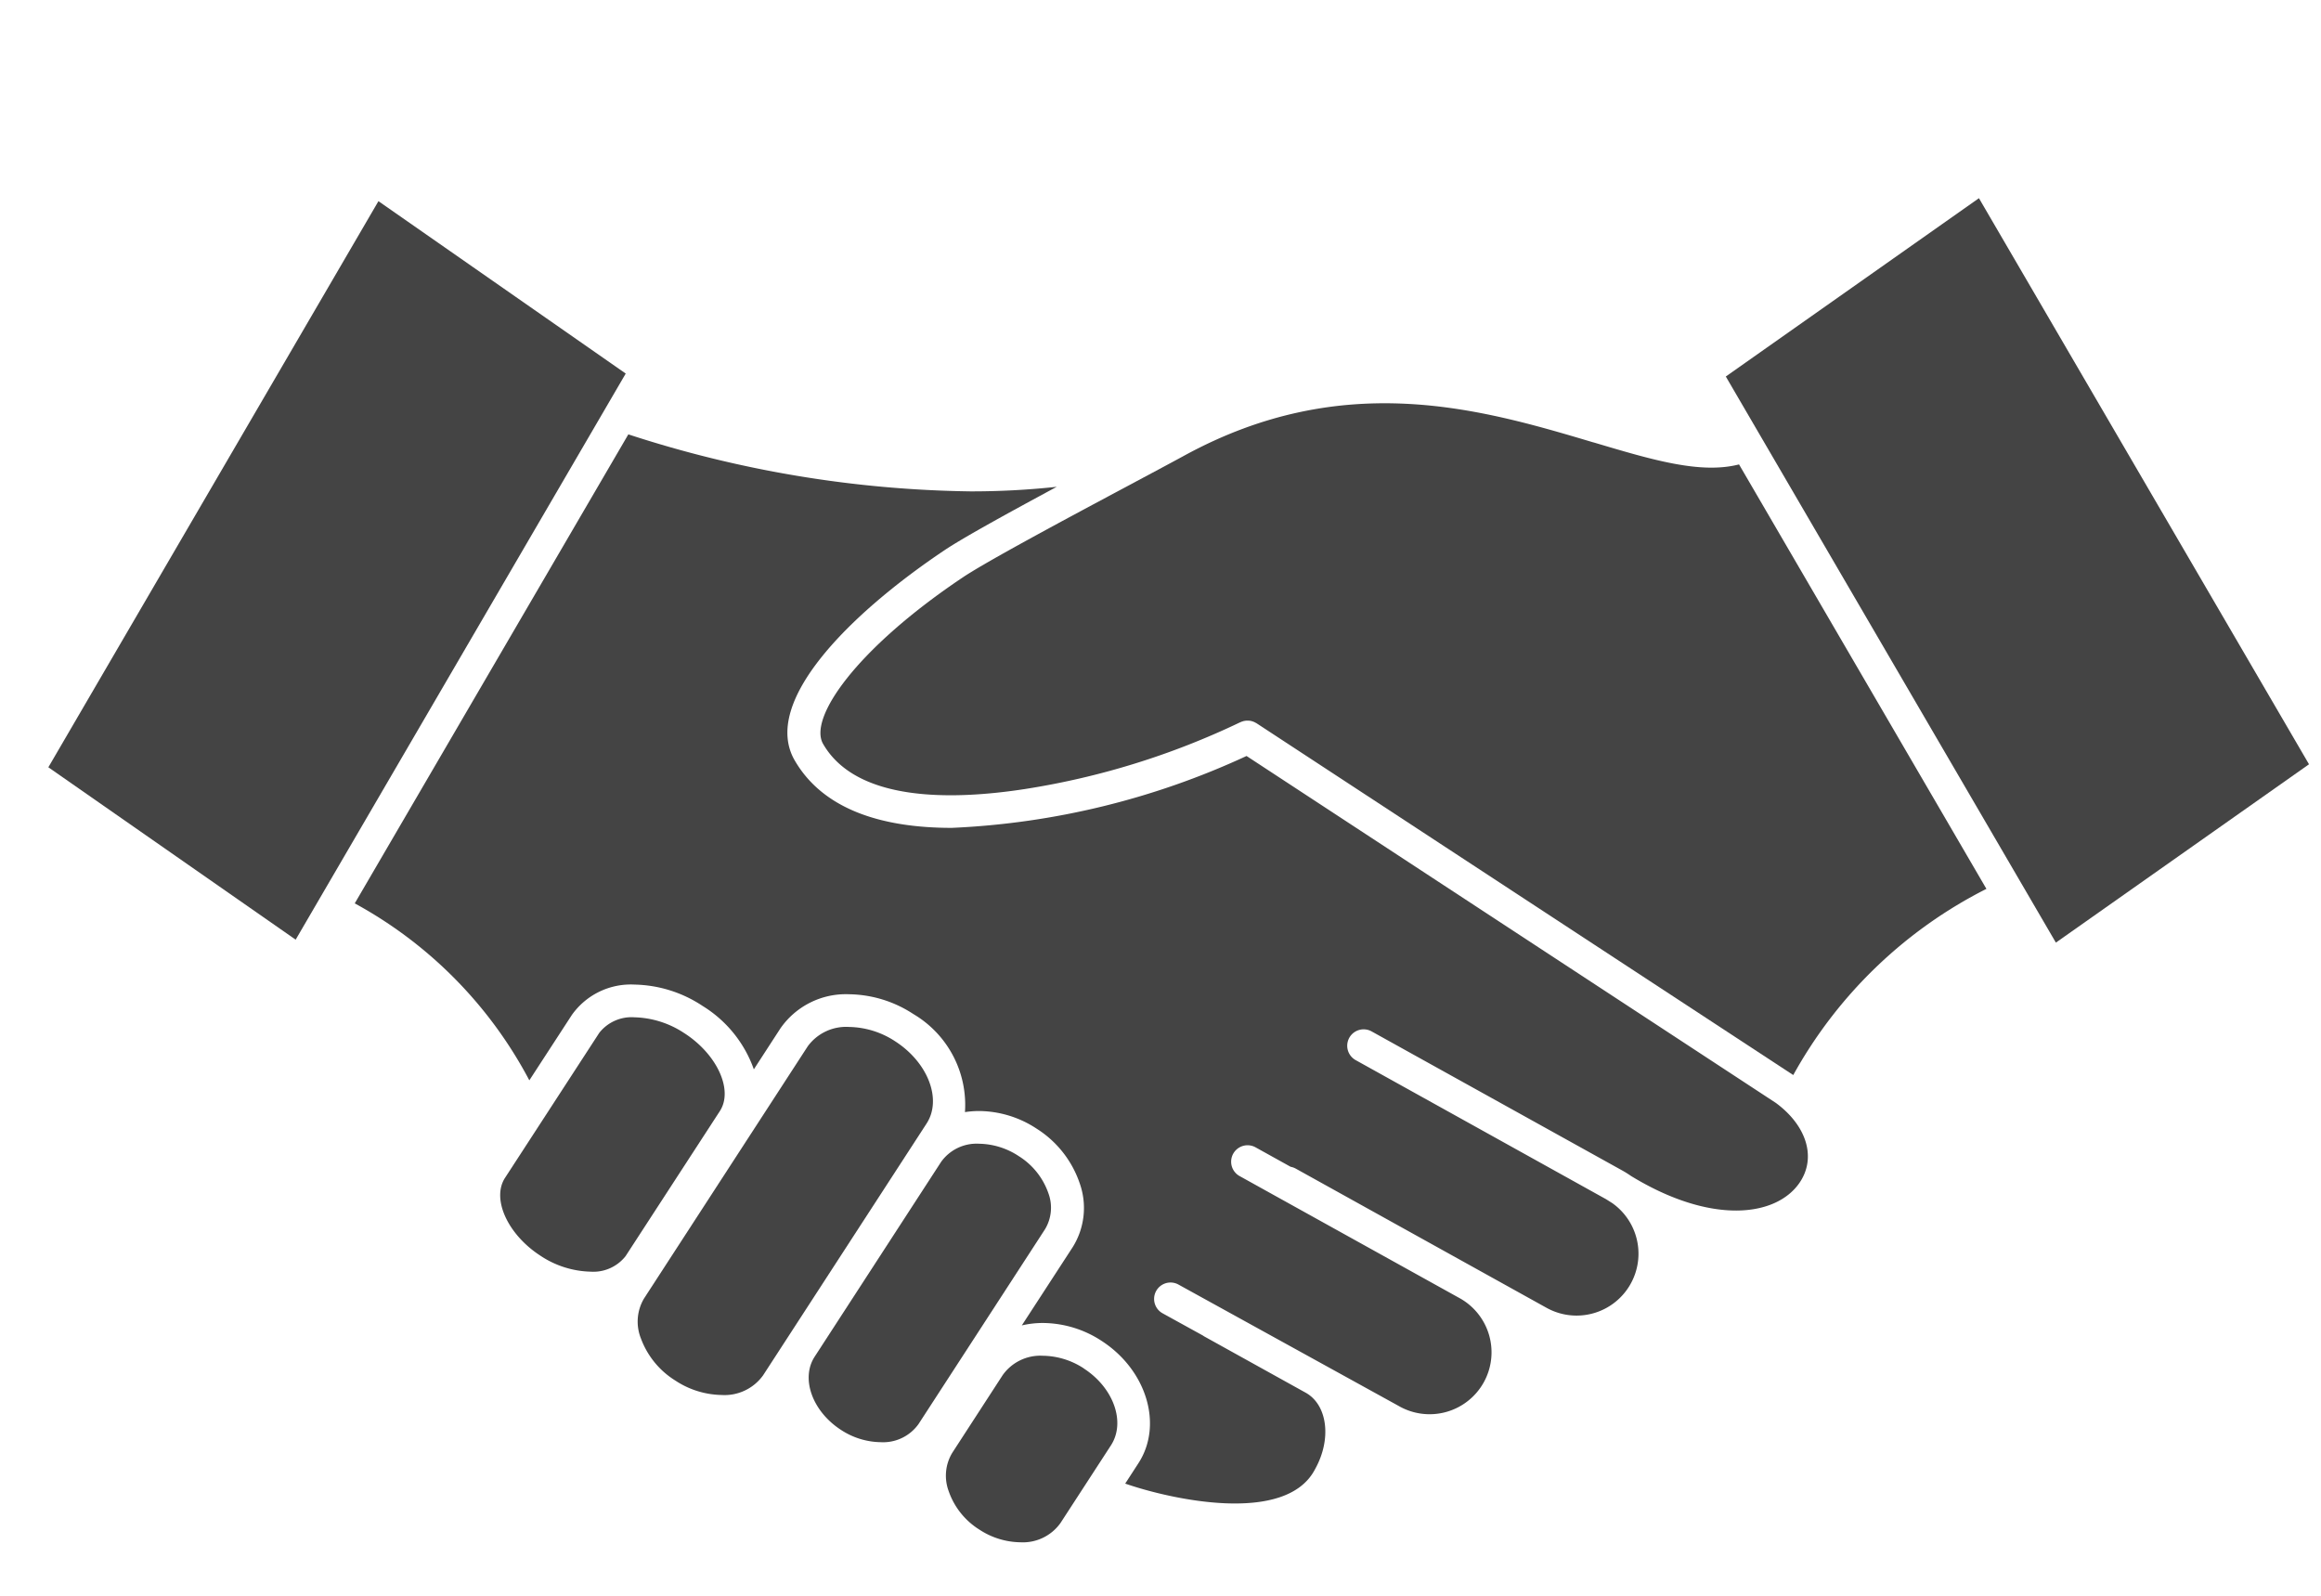 <svg xmlns="http://www.w3.org/2000/svg" xmlns:xlink="http://www.w3.org/1999/xlink" width="96" height="66" viewBox="0 0 96 66">
  <defs>
    <clipPath id="clip-path">
      <rect id="長方形_404" data-name="長方形 404" width="96" height="66" transform="translate(1412 11676)" fill="#fff" stroke="#707070" stroke-width="1"/>
    </clipPath>
  </defs>
  <g id="icon_process_step3" transform="translate(-1412 -11676)">
    <g id="マスクグループ_12" data-name="マスクグループ 12" clip-path="url(#clip-path)">
      <path id="パス_364" data-name="パス 364" d="M291.1,514.329a3.9,3.9,0,0,0-2.072-.665,1.7,1.7,0,0,0-1.457.641l-3.9,6c-.561.866.106,2.337,1.458,3.215a3.9,3.9,0,0,0,2.072.664,1.7,1.7,0,0,0,1.457-.642l3.9-6c.561-.864-.106-2.336-1.458-3.214" transform="translate(1149.217 11204.411)" fill="#444"/>
      <path id="パス_365" data-name="パス 365" d="M374.827,534.142l6.771-10.428c.644-.992.065-2.514-1.29-3.394a3.579,3.579,0,0,0-1.916-.6,1.966,1.966,0,0,0-1.709.8l-6.771,10.429a1.874,1.874,0,0,0-.128,1.659,3.458,3.458,0,0,0,1.417,1.734,3.584,3.584,0,0,0,1.916.6,1.963,1.963,0,0,0,1.709-.8" transform="translate(1068.727 11198.754)" fill="#444"/>
      <path id="パス_366" data-name="パス 366" d="M478.145,604.774a3.068,3.068,0,0,0,1.642.51,1.8,1.8,0,0,0,1.567-.749l5.231-8.056a1.723,1.723,0,0,0,.14-1.495,2.951,2.951,0,0,0-1.227-1.533,3.057,3.057,0,0,0-1.641-.511,1.806,1.806,0,0,0-1.567.749l-5.231,8.058c-.584.9-.1,2.258,1.087,3.028" transform="translate(968.637 11130.364)" fill="#444"/>
      <path id="パス_367" data-name="パス 367" d="M568.685,726.417a3.158,3.158,0,0,0-1.7-.526,1.911,1.911,0,0,0-1.659.8l-2.083,3.21a1.828,1.828,0,0,0-.155,1.579,3.053,3.053,0,0,0,1.271,1.6,3.158,3.158,0,0,0,1.7.526,1.909,1.909,0,0,0,1.659-.8l2.085-3.209c.617-.951.117-2.375-1.117-3.176" transform="translate(888.147 11006.182)" fill="#444"/>
      <path id="パス_368" data-name="パス 368" d="M1062.4,0l-10.47,7.375,13.652,23.414,10.47-7.376Z" transform="translate(431.452 11684.197)" fill="#444"/>
      <path id="パス_369" data-name="パス 369" d="M516.178,130.209c-4.594-1.368-10.314-3.071-16.938.554-.569.311-1.4.752-2.352,1.262-2.436,1.3-5.774,3.085-6.782,3.758-4.411,2.953-6.409,5.824-5.791,6.895,1.383,2.4,5.315,2.337,8.368,1.864a32.037,32.037,0,0,0,8.861-2.747c.01-.005.02-.007.03-.012a.6.6,0,0,1,.067-.028l.061-.019a.506.506,0,0,1,.064-.012.577.577,0,0,1,.067-.008c.022,0,.042,0,.064,0l.067.005c.022,0,.042.008.062.012a.43.43,0,0,1,.065.019c.02.007.039.015.058.023s.044.022.065.034a.253.253,0,0,1,.029.015l22.2,14.55a18.834,18.834,0,0,1,7.989-7.7L522.2,131.119c-1.594.408-3.578-.184-6.018-.911" transform="translate(961.729 11564.089)" fill="#444"/>
      <path id="パス_370" data-name="パス 370" d="M250.979,175.723l-21.893-14.349a32.338,32.338,0,0,1-12.191,2.973c-2.817,0-5.3-.719-6.5-2.794-1.394-2.417,2.3-6.081,6.214-8.7.766-.512,2.658-1.552,4.627-2.612a33.059,33.059,0,0,1-3.568.189,47.516,47.516,0,0,1-14.152-2.358L192.2,167.47a17.777,17.777,0,0,1,7.221,7.319l1.756-2.7a2.99,2.99,0,0,1,2.6-1.26,5.265,5.265,0,0,1,2.813.885,5.052,5.052,0,0,1,2.117,2.62l1.093-1.684a3.293,3.293,0,0,1,2.849-1.421,4.957,4.957,0,0,1,2.655.818,4.361,4.361,0,0,1,2.135,4.056,3.911,3.911,0,0,1,.583-.045,4.383,4.383,0,0,1,2.382.73,4.314,4.314,0,0,1,1.779,2.253,3.054,3.054,0,0,1-.292,2.654l-2.1,3.23a3.807,3.807,0,0,1,.871-.1,4.472,4.472,0,0,1,2.436.745c1.862,1.208,2.541,3.476,1.515,5.056l-.546.842c1.868.648,6.651,1.724,7.851-.594a.093.093,0,0,0,.01-.018c.685-1.235.507-2.648-.4-3.15l-4.2-2.33a.356.356,0,0,1-.045-.031l-1.674-.923a.679.679,0,0,1,.656-1.189l9.115,5.024a2.561,2.561,0,1,0,2.487-4.477l-9.085-5.041a.68.68,0,0,1,.659-1.189l1.469.815a.7.7,0,0,1,.2.069l10.373,5.757a2.56,2.56,0,0,0,2.725-4.327l-.254-.16L233.6,173.953a.679.679,0,1,1,.659-1.188l10.375,5.757c.121.068.238.141.349.219,3.313,2.026,6,1.7,6.972.289.708-1.027.315-2.355-.976-3.307" transform="translate(1234.473 11545.893)" fill="#444"/>
      <path id="パス_371" data-name="パス 371" d="M13.653,1.856,0,25.27,10.229,32.4,23.881,8.986Z" transform="translate(1414 11682.464)" fill="#444"/>
    </g>
  </g>
</svg>
